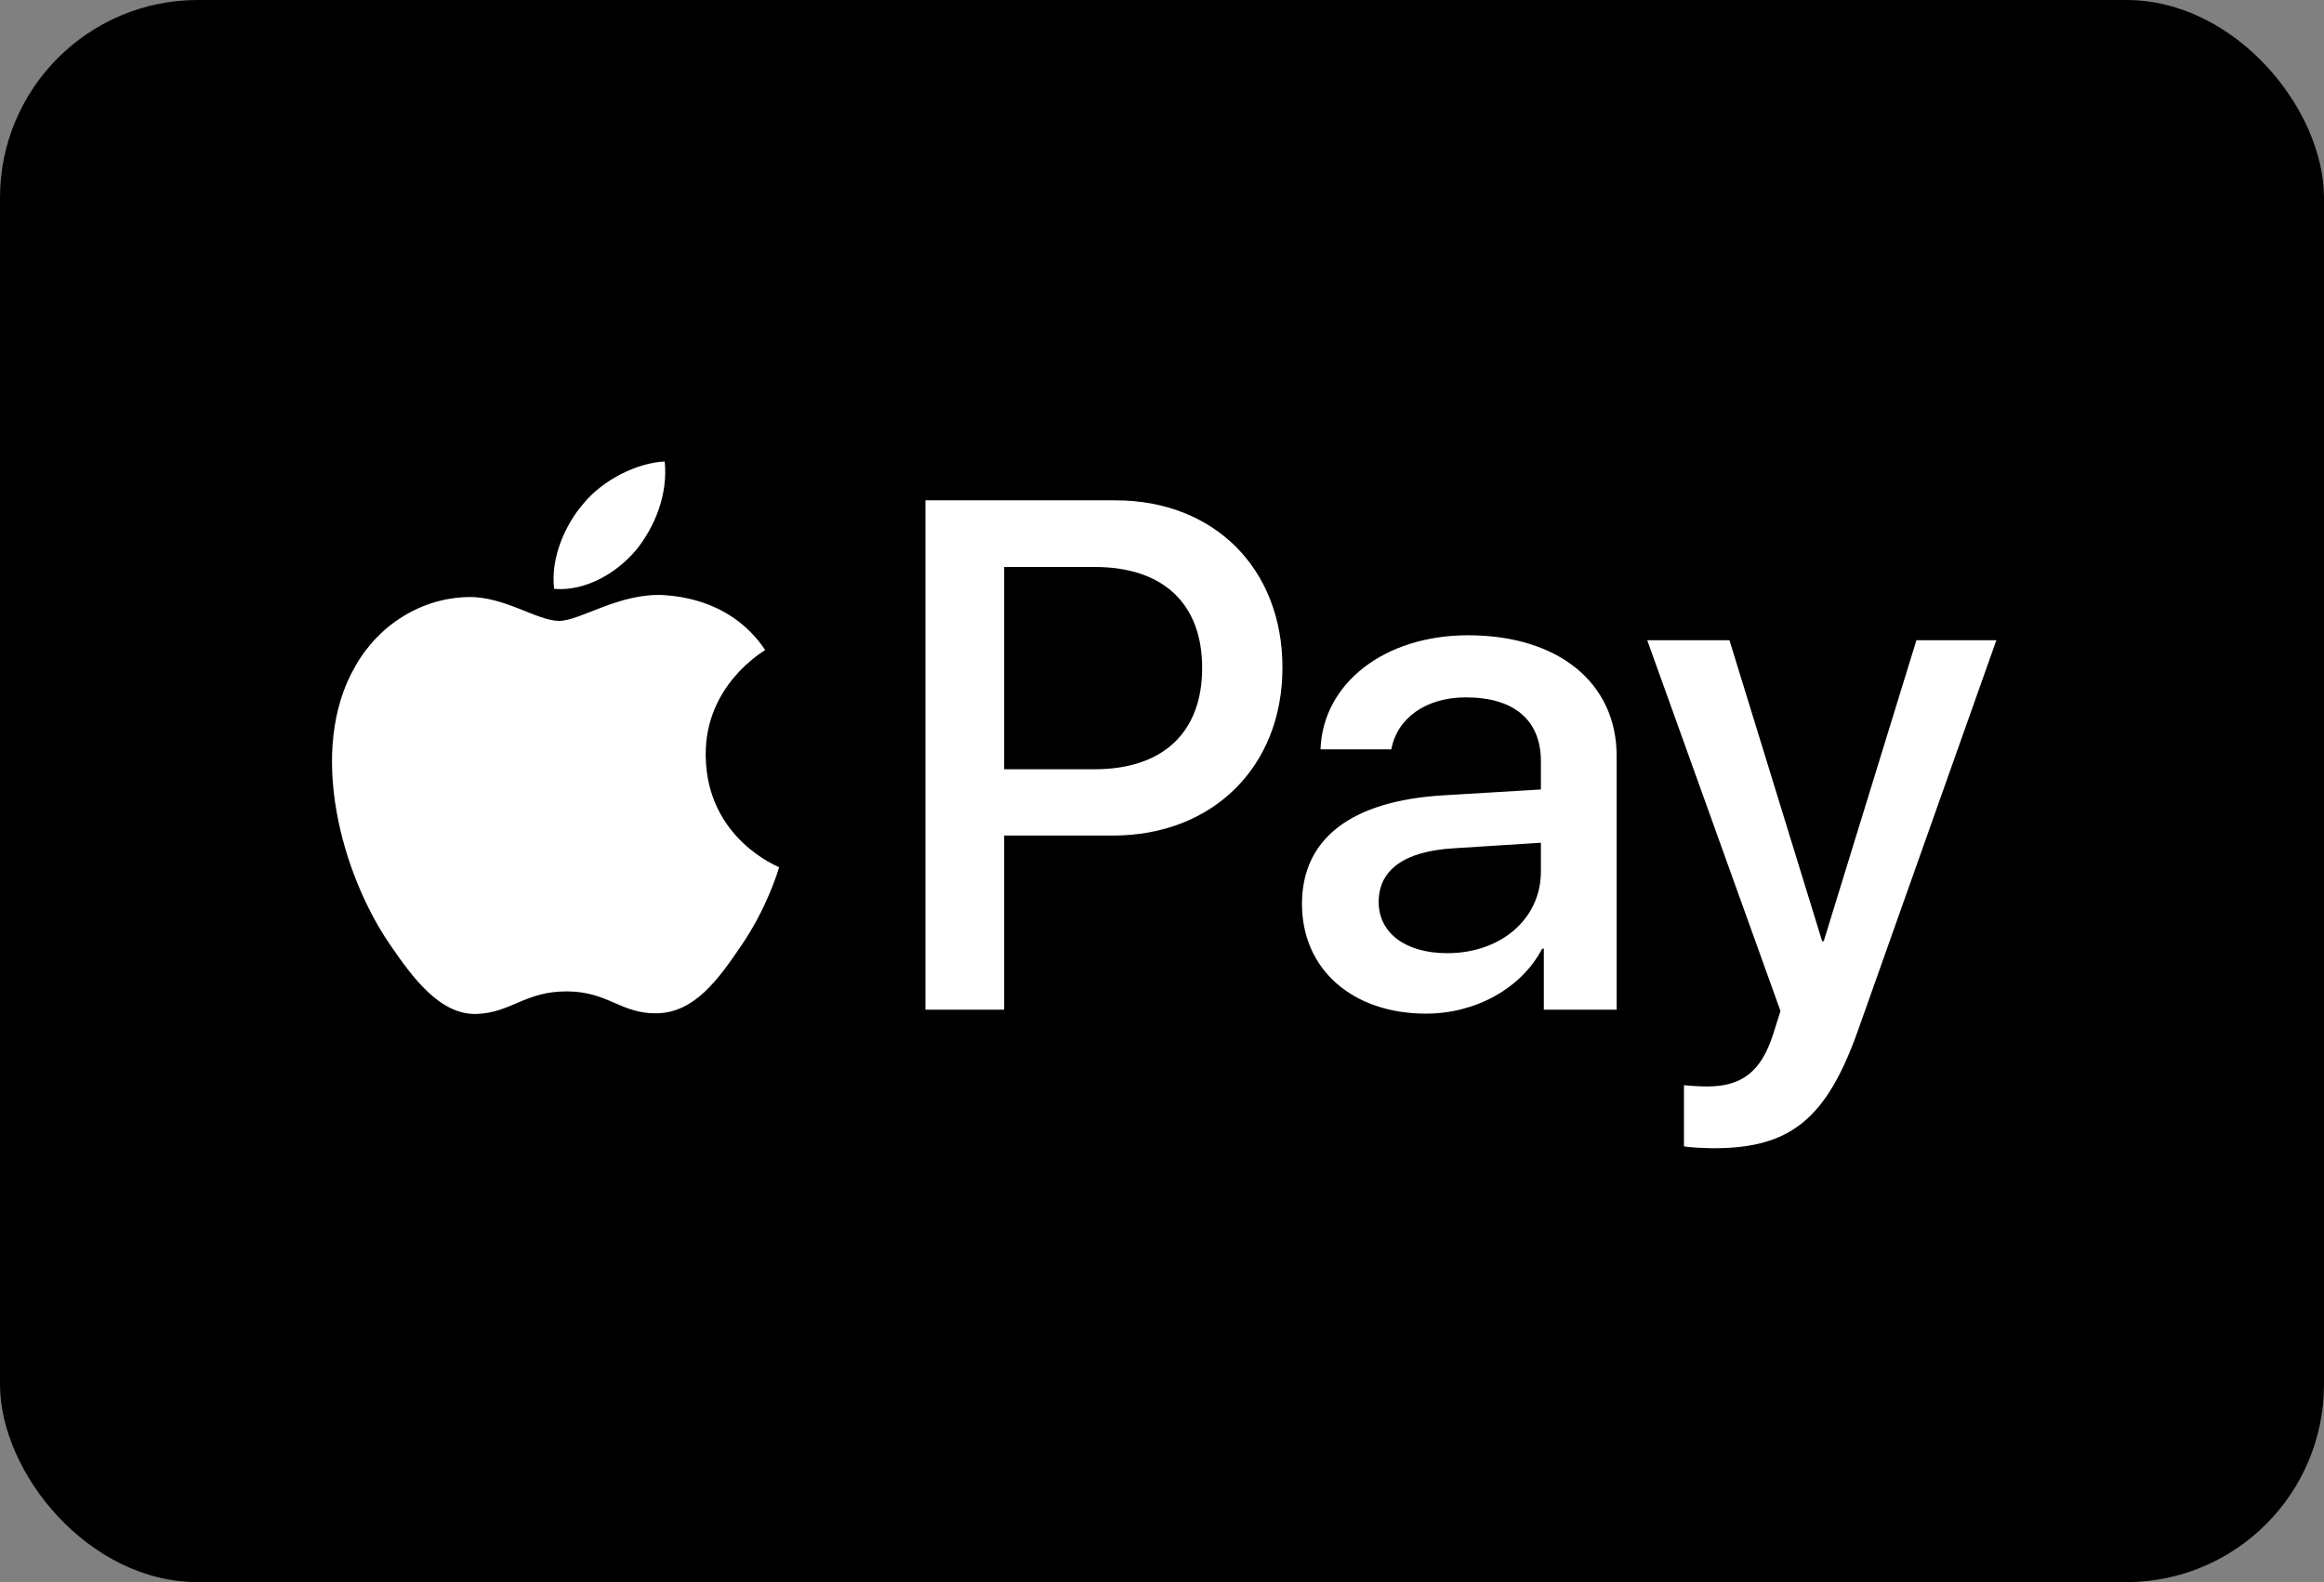 <svg xmlns="http://www.w3.org/2000/svg" width="47" height="32" viewBox="0 0 47 32" fill="none"><rect x="0" y="0" width="47" height="32" fill="#808080" stroke="none"/><rect width="47" height="32" rx="4" fill="black"></rect><path d="M36.85 19.035H36.883L38.757 12.949H40.374L37.581 20.826C36.943 22.63 36.212 23.224 34.661 23.224C34.542 23.224 34.149 23.211 34.056 23.185V21.949C34.155 21.962 34.398 21.975 34.523 21.975C35.226 21.975 35.62 21.678 35.864 20.905L36.008 20.449L33.313 12.949H34.976L36.85 19.035ZM13.437 12.037C13.792 12.063 14.818 12.169 15.475 13.147C15.421 13.188 14.259 13.862 14.272 15.275C14.285 16.966 15.744 17.528 15.757 17.541C15.743 17.586 15.525 18.344 14.995 19.121C14.528 19.808 14.048 20.481 13.286 20.495C12.549 20.508 12.306 20.052 11.457 20.052C10.616 20.052 10.34 20.482 9.643 20.508C8.907 20.535 8.347 19.782 7.88 19.094C6.927 17.706 6.198 15.182 7.184 13.477C7.664 12.625 8.539 12.089 9.479 12.076C10.202 12.063 10.866 12.558 11.306 12.558C11.74 12.558 12.523 11.984 13.437 12.037ZM29.69 12.849C31.511 12.849 32.695 13.807 32.695 15.294V20.422H31.222V19.187H31.189C30.768 19.993 29.841 20.501 28.842 20.502C27.363 20.502 26.331 19.616 26.331 18.282C26.331 16.96 27.33 16.2 29.177 16.087L31.163 15.968V15.4C31.163 14.561 30.617 14.105 29.644 14.105C28.842 14.105 28.256 14.521 28.138 15.156H26.706C26.752 13.821 28 12.849 29.69 12.849ZM22.563 10.12C24.549 10.12 25.936 11.495 25.936 13.503C25.936 15.512 24.522 16.9 22.51 16.9H20.307V20.422H18.716V10.12H22.563ZM29.394 17.158C28.401 17.217 27.882 17.594 27.882 18.242C27.882 18.869 28.421 19.279 29.269 19.279C30.347 19.279 31.162 18.592 31.163 17.627V17.045L29.394 17.158ZM20.307 15.559H22.135C23.523 15.559 24.312 14.812 24.312 13.51C24.312 12.209 23.523 11.468 22.142 11.468H20.307V15.559ZM13.443 9.334C13.509 9.994 13.253 10.642 12.865 11.124C12.47 11.594 11.839 11.963 11.207 11.911C11.129 11.276 11.438 10.602 11.799 10.186C12.194 9.704 12.884 9.36 13.443 9.334Z" fill="white"></path></svg>